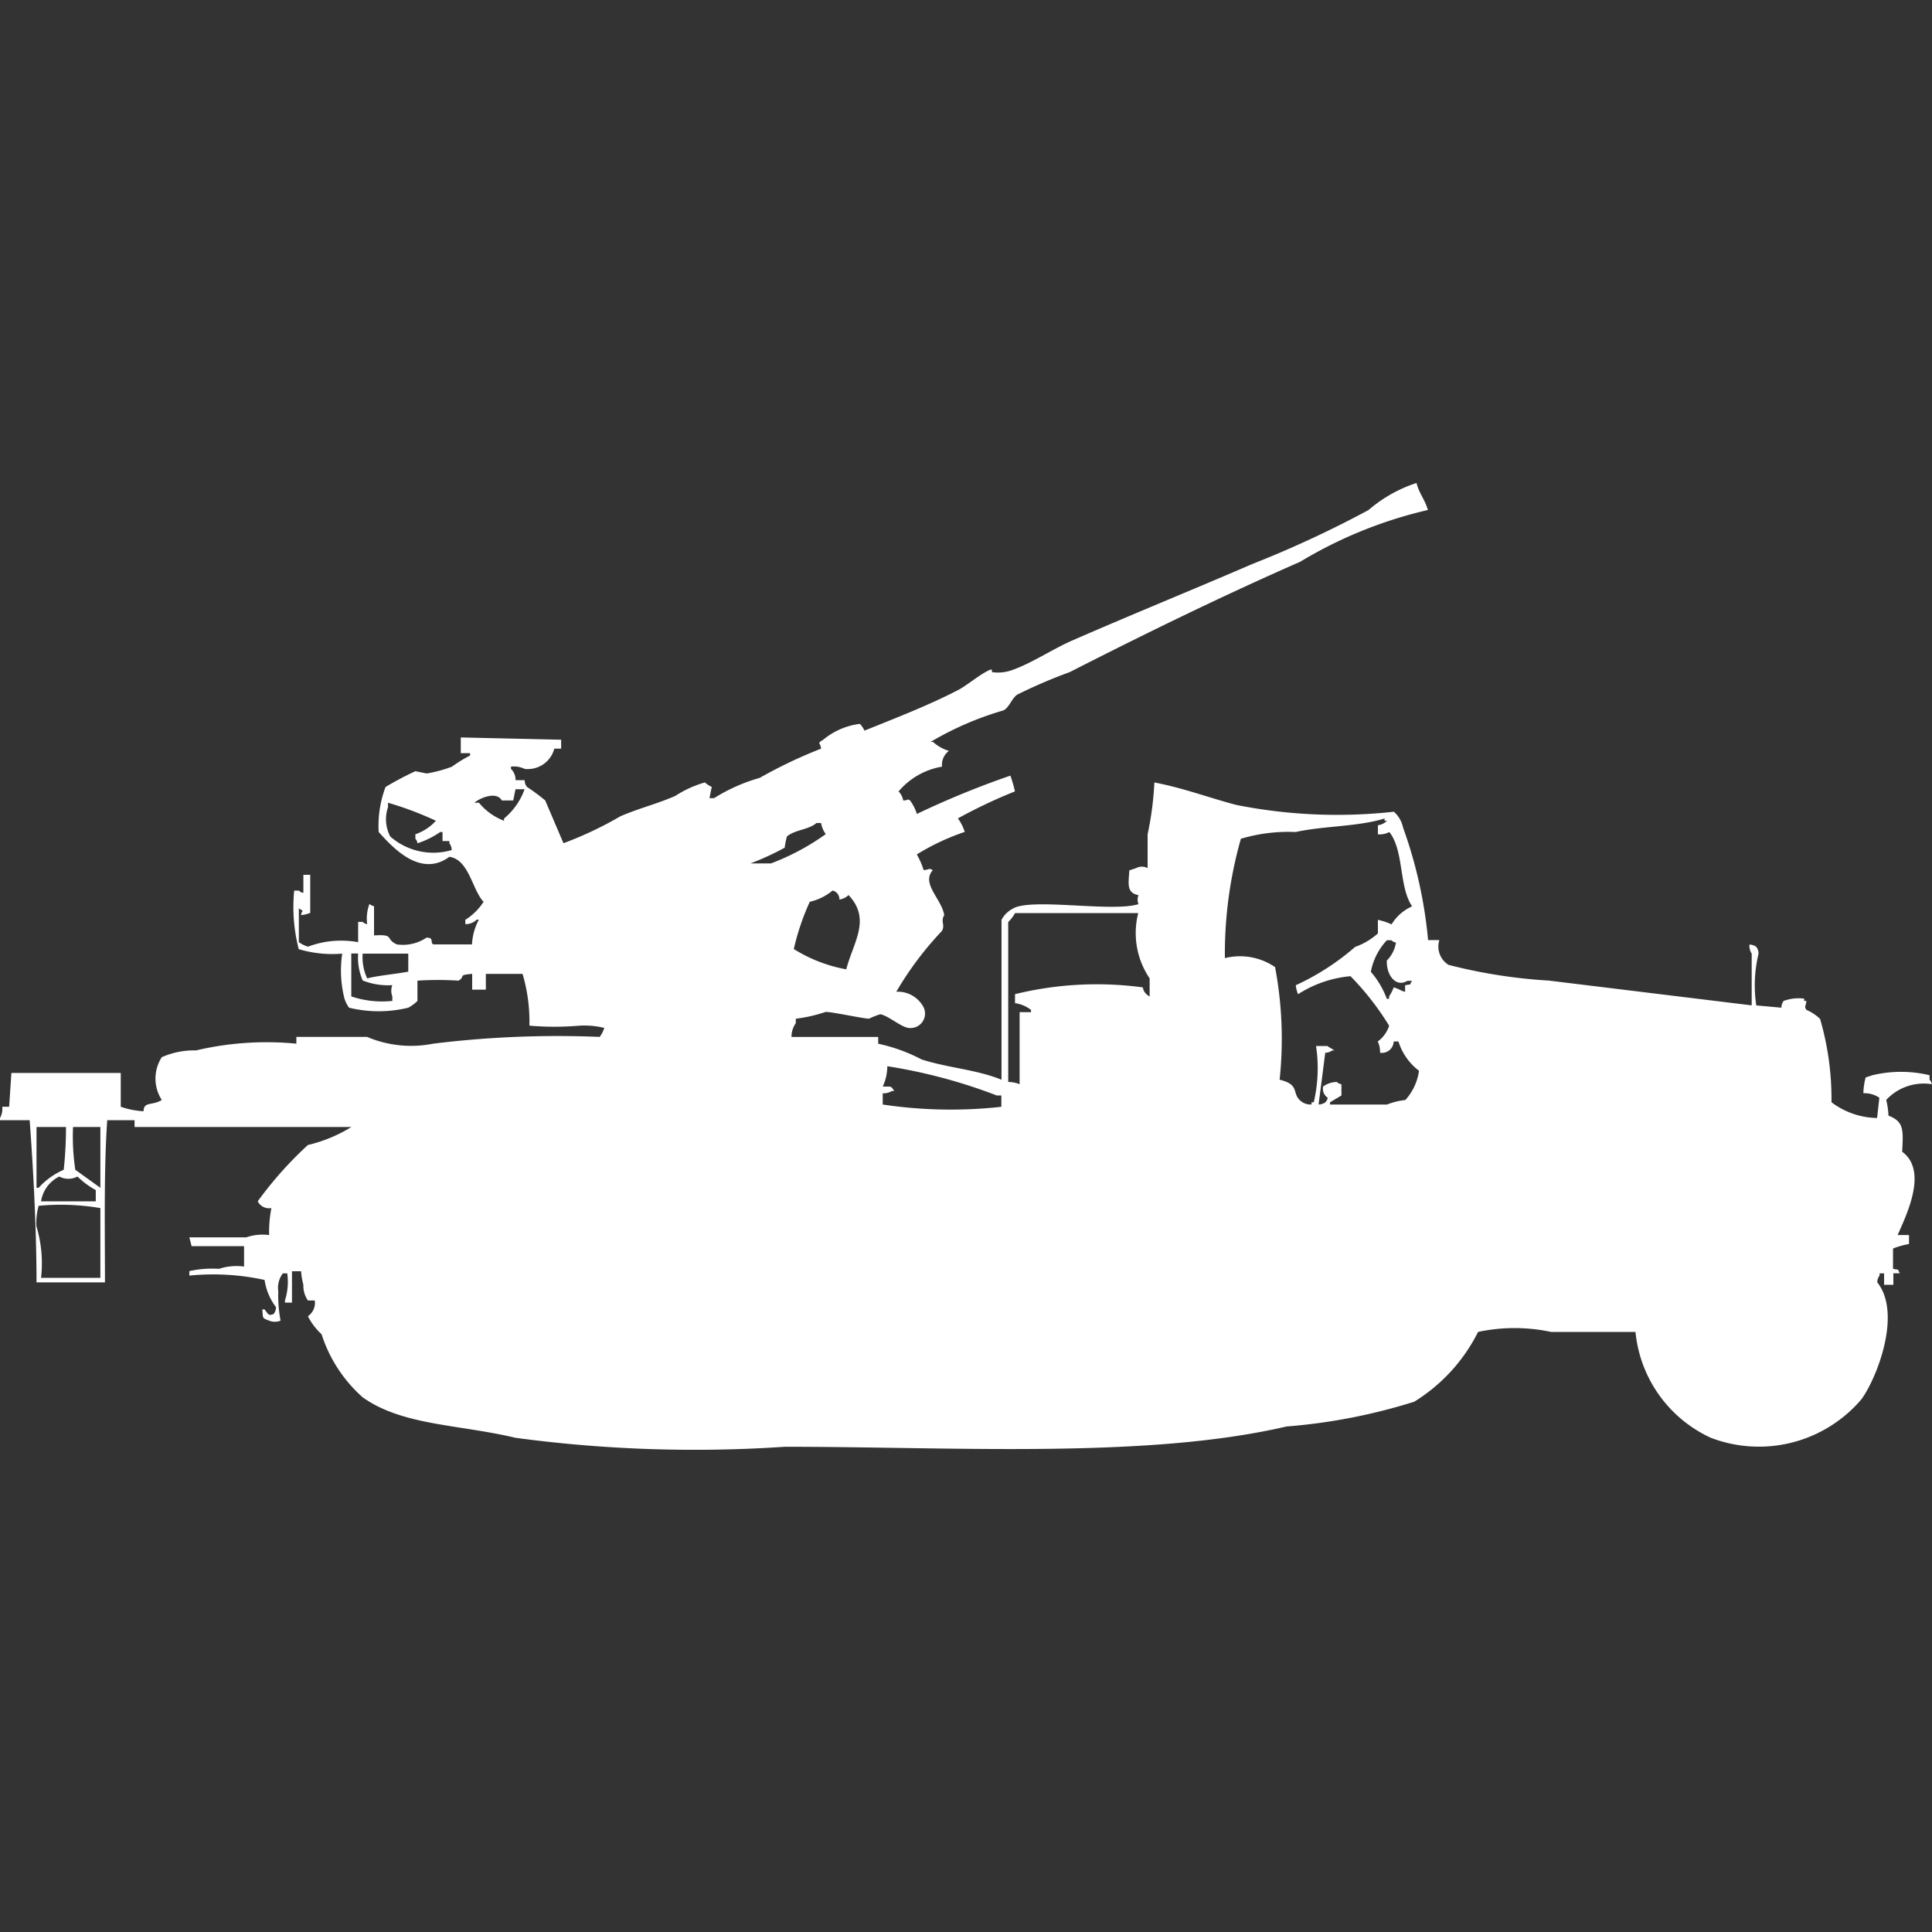 <svg width="40" height="40" viewBox="0 0 40 40" fill="#fff" xmlns="http://www.w3.org/2000/svg"><rect x="0" y="0" width="40" height="40" fill="#333333" stroke="none"/><path id="unit" fill-rule="evenodd" clip-rule="evenodd" d="M16.387,21.469h1.795v0.14a3.53,3.53,0,0,1,.9.326c0.558,0.178,1.14.209,1.653,0.42v-3.31a0.543,0.543,0,0,1,.236-0.233c0.378-.23,2.06.08,2.6-0.093a0.253,0.253,0,0,1,0-.186c-0.249-.048-0.208-0.231-0.189-0.513l0.142-.047a0.249,0.249,0,0,1,.236,0v-0.7A6.552,6.552,0,0,0,23.9,16.2c0.61,0.117,1.144.321,1.7,0.466a10.7,10.7,0,0,0,3.259.14,0.6,0.6,0,0,1,.189.326,9.372,9.372,0,0,1,.519,2.331H29.8a0.448,0.448,0,0,0,.189.513,10.88,10.88,0,0,0,2.078.326l4.2,0.513V19.744a0.311,0.311,0,0,1-.047-0.187,0.231,0.231,0,0,1,.142.047,0.236,0.236,0,0,1,.047.14,2.794,2.794,0,0,0-.047,1.072l0.52,0.047a0.224,0.224,0,0,1,.047-0.14,0.887,0.887,0,0,1,.425-0.047v0.047H37.4c-0.015.133-.05,0.1,0,0.186a0.926,0.926,0,0,1,.283.187,5.933,5.933,0,0,1,.236,1.725,1.609,1.609,0,0,0,.944.326l0.047-.42a0.55,0.55,0,0,0-.331-0.093,1.4,1.4,0,0,1,.047-0.326l0.142-.047a2.541,2.541,0,0,1,1.181,0v0.093a0.168,0.168,0,0,1,.047.093,1.061,1.061,0,0,0-.944.326,1.658,1.658,0,0,1,.047.326c0.322,0.12.308,0.3,0.283,0.746,0.527,0.388.114,1.259-.094,1.725h0.236v0.186a1.757,1.757,0,0,0-.331.093v0.42c0.153,0.039.072-.023,0.142,0.093H39.2V26.6H39.008V26.364H38.914V26.41a0.235,0.235,0,0,0-.047.14c0.516,0.646-.01,1.989-0.331,2.424a2.787,2.787,0,0,1-3.117.793,2.7,2.7,0,0,1-1.558-2.191H32.113a3.621,3.621,0,0,0-1.511,0,3.581,3.581,0,0,1-1.322,1.445,11.9,11.9,0,0,1-2.645.513c-2.9.675-6.884,0.419-10.39,0.42a27.76,27.76,0,0,1-5.573-.186c-1.176-.28-2.34-0.251-3.164-0.839a2.943,2.943,0,0,1-.85-1.305,1.3,1.3,0,0,1-.283-0.373,0.334,0.334,0,0,0,.142-0.326H6.375A0.533,0.533,0,0,1,6.281,26.6a1.44,1.44,0,0,1-.047-0.28H6.045V26.97H5.9V26.923a1.253,1.253,0,0,0,.047-0.559H5.856a0.493,0.493,0,0,0-.094.373,2.688,2.688,0,0,0,.047.606,0.317,0.317,0,0,1-.236,0C5.42,27.283,5.448,27.3,5.431,27.11H5.478c0.077,0.1.081,0.14,0.189,0.093a0.236,0.236,0,0,0,.047-0.14A1.221,1.221,0,0,1,5.478,26.5,4.974,4.974,0,0,0,3.92,26.41V26.317a2.163,2.163,0,0,1,.614-0.047,1.158,1.158,0,0,1,.519-0.047V25.8H3.967L3.92,25.618H5.1a1.022,1.022,0,0,1,.472-0.047,2.589,2.589,0,0,1,.047-0.559,0.265,0.265,0,0,1-.283-0.14,7.766,7.766,0,0,1,1.039-1.166,3.025,3.025,0,0,0,.9-0.373H2.786v-0.14H2.22c-0.071,1.034-.047,2.247-0.047,3.357H0.756c0-1.037-.062-2.292-0.142-3.357H0V23.147a0.4,0.4,0,0,0,.047-0.233H0.189l0.047-.7H2.5v0.7a1.68,1.68,0,0,0,.472.093c0.006-.208.173-0.108,0.378-0.233a0.814,0.814,0,0,1,0-.886,1.633,1.633,0,0,1,.708-0.14,6.381,6.381,0,0,1,2.078-.14v-0.14H7.6a2.336,2.336,0,0,0,1.37.14,21.066,21.066,0,0,1,3.447-.14,0.7,0.7,0,0,0,.095-0.186A1.766,1.766,0,0,0,12,21.235a6.04,6.04,0,0,1-1.039,0,3.49,3.49,0,0,0-.142-1.072H10.059V20.49H9.776V20.163c-0.316.025-.128,0.053-0.283,0.14a6.713,6.713,0,0,0-.85,0v0.42a0.834,0.834,0,0,1-.189.14,2.591,2.591,0,0,1-1.228,0,0.7,0.7,0,0,1-.094-0.187,2.37,2.37,0,0,1-.047-0.932,2.436,2.436,0,0,1-.9-0.093,3.489,3.489,0,0,1-.094-1.212H6.187a0.17,0.17,0,0,0,.094.047V18.112H6.423V18.9a0.672,0.672,0,0,1-.189.047c0.019-.137.077-0.058-0.047-0.14v0.7a0.715,0.715,0,0,0,.189.093,1.951,1.951,0,0,1,1.039-.093v-0.42H7.509a0.171,0.171,0,0,0,.094.047,0.84,0.84,0,0,1,.047-0.42,0.171,0.171,0,0,0,.094.047v0.606c0.442-.028.221,0.074,0.472,0.186a0.874,0.874,0,0,0,.614-0.14c0.167,0,.065.1,0.142,0.14h0.8a1.221,1.221,0,0,1,.142-0.513H9.87a0.321,0.321,0,0,1-.236.093V19.044a1.223,1.223,0,0,0,.378-0.373c-0.236-.246-0.3-0.873-0.708-0.932-0.622.46-1.222-.252-1.464-0.513a2.293,2.293,0,0,1,.142-0.932A6.411,6.411,0,0,1,8.6,15.967l0.236,0.047a2.745,2.745,0,0,0,.519-0.14,3.06,3.06,0,0,1,.378-0.233V15.594H9.54V15.268l2.078,0.047V15.5H11.476a0.566,0.566,0,0,1-.614.419,0.518,0.518,0,0,0-.283-0.047v0.047a0.313,0.313,0,0,1,.095.233h0.189a0.223,0.223,0,0,0,.047.14,4.129,4.129,0,0,1,.378.28l0.378,0.886a7.642,7.642,0,0,0,1.181-.559c0.409-.175.741-0.249,1.133-0.42a2.3,2.3,0,0,1,.614-0.28,0.547,0.547,0,0,0,.142.093l-0.047.233h0.095a3.646,3.646,0,0,1,.945-0.42A9.808,9.808,0,0,1,17,15.5c-0.017-.138-0.095-0.1.047-0.187a1.468,1.468,0,0,1,.756-0.326,0.54,0.54,0,0,1,.095.14c0.639-.259,1.307-0.514,1.936-0.839,0.2-.105.453-0.33,0.661-0.419,0.061-.026.03,0.019,0.047,0.047a0.86,0.86,0,0,0,.425-0.047c0.4-.143.838-0.436,1.228-0.606,1.263-.552,2.466-1.039,3.731-1.585a22.389,22.389,0,0,0,2.409-1.119A2.88,2.88,0,0,1,29.327,10c0.056,0.22.174,0.341,0.236,0.559a9.073,9.073,0,0,0-2.645,1.072c-1.632.716-3.214,1.491-4.77,2.284a10.679,10.679,0,0,0-1.086.466c-0.11.072-.169,0.267-0.283,0.326a6.514,6.514,0,0,0-1.511.653h0.047a0.9,0.9,0,0,0,.331.187,0.357,0.357,0,0,0-.142.326,1.5,1.5,0,0,0-.9.513,0.332,0.332,0,0,1,.095.186c0.137,0,.066-0.045.142,0a0.941,0.941,0,0,1,.142.28,18.153,18.153,0,0,1,1.936-.793,2.574,2.574,0,0,1,.094.326,10.731,10.731,0,0,0-1.181.559,0.959,0.959,0,0,1,.142.28,4.766,4.766,0,0,0-.992.466,1.744,1.744,0,0,1,.142.326c0.134-.015.1-0.049,0.189,0-0.248.277,0.187,0.6,0.236,0.932-0.081.131,0.024,0.2-.047,0.326a6.83,6.83,0,0,0-.945,1.259,0.6,0.6,0,0,1,.567.326,0.3,0.3,0,0,1-.331.42c-0.159-.032-0.408-0.252-0.567-0.28a1.574,1.574,0,0,0-.236.093c-0.157-.011-0.816-0.153-0.9-0.14a3.144,3.144,0,0,1-.614.14v0.093A0.481,0.481,0,0,0,16.387,21.469ZM10.673,16.34l-0.047.233H10.39c-0.111-.2-0.459-0.05-0.567.047H9.917a1.231,1.231,0,0,0,.519.373V16.946a1.392,1.392,0,0,0,.425-0.606H10.673ZM9.351,17.6a0.224,0.224,0,0,0-.047-0.14V17.413H9.162V17.226H9.115a1.8,1.8,0,0,1-.472.233A0.159,0.159,0,0,0,8.6,17.366V17.273a1.024,1.024,0,0,0,.425-0.28,6.883,6.883,0,0,0-.992-0.373v0.093a0.768,0.768,0,0,0,.047.606A1.349,1.349,0,0,0,9.351,17.6ZM25.36,19.837a1.285,1.285,0,0,1,1.039.186,8,8,0,0,1,.094,2.331c0.455,0.109.22,0.3,0.472,0.466a0.321,0.321,0,0,0,.189.047V22.821H27.2a3.08,3.08,0,0,0,.047-1.165h0.236c0.037,0.032.105,0.061,0.142,0.093H27.58a0.243,0.243,0,0,1-.142.047L27.3,22.867a0.23,0.23,0,0,0,.142-0.047,0.167,0.167,0,0,0,.047-0.093,0.219,0.219,0,0,1-.094-0.233,0.5,0.5,0,0,1,.283-0.093,0.172,0.172,0,0,0,.095.047v0.233l-0.236.14v0.047h1.181a1.386,1.386,0,0,1,.378-0.093,1.137,1.137,0,0,0,.283-0.606,1.206,1.206,0,0,1-.425-0.606H28.855a0.245,0.245,0,0,1-.283.233,0.488,0.488,0,0,0-.047-0.233,0.653,0.653,0,0,0,.236-0.326,5.788,5.788,0,0,0-.8-1.026,2.4,2.4,0,0,0-1.086.373,0.65,0.65,0,0,1-.047-0.186,5.123,5.123,0,0,0,1.228-.793,1.409,1.409,0,0,0,.472-0.28v-0.28a1.27,1.27,0,0,1,.283.093,0.942,0.942,0,0,1,.425-0.373c-0.278-.413-0.164-1.154-0.472-1.539a0.413,0.413,0,0,1-.236.047V17.086a0.323,0.323,0,0,0,.189-0.093H28.666V16.946c-0.556.172-1.254,0.151-1.842,0.28a3.435,3.435,0,0,0-1.133.14A8.724,8.724,0,0,0,25.36,19.837Zm-8.453-2.8c-0.16.143-.444,0.139-0.614,0.28a1.636,1.636,0,0,0-.047.233,5.508,5.508,0,0,1-.708.326h0.425a4.951,4.951,0,0,0,1.133-.606A0.542,0.542,0,0,1,17,17.04H16.907Zm0.331,1.4a1.117,1.117,0,0,1-.472.233,5.021,5.021,0,0,0-.331.979,3.086,3.086,0,0,0,1.086.42c0.144-.56.523-1.033,0.047-1.538a0.339,0.339,0,0,1-.189.093A0.183,0.183,0,0,0,17.237,18.438ZM20.874,22.4a0.684,0.684,0,0,1,.236.047V20.956h0.236V20.909a0.7,0.7,0,0,0-.331-0.14V20.583a7.1,7.1,0,0,1,2.645-.14,0.253,0.253,0,0,0,.142.186V20.256a1.672,1.672,0,0,1-.236-1.352h-2.55a0.841,0.841,0,0,1-.142.187V22.4Zm8.217-2c0.153-.039.072,0.023,0.142-0.093H29.138c-0.239.144-.437-0.118-0.425-0.42a0.679,0.679,0,0,0,.189-0.373,0.162,0.162,0,0,1-.094-0.047H28.713a1.311,1.311,0,0,0-.331.653,1.859,1.859,0,0,1,.331.559H28.76V20.629a0.908,0.908,0,0,0,.095-0.186c0.124,0.035.113,0.056,0.236,0.093V20.4ZM7.273,19.744v0.886a2.008,2.008,0,0,0,.85.093V20.629a0.32,0.32,0,0,1,0-.233A1.424,1.424,0,0,1,7.509,20.3a1.2,1.2,0,0,1-.094-0.559H7.273Zm0.236,0a1.014,1.014,0,0,0,.094.513c0.2-.056.6-0.092,0.85-0.14V19.744H7.509Zm10.862,2.331a1.023,1.023,0,0,1-.094.42c0.178,0.007.166-.022,0.236,0.093H18.465a0.321,0.321,0,0,1-.189.047v0.233a9.494,9.494,0,0,0,2.456.047V22.681H20.638A11.073,11.073,0,0,0,18.371,22.075ZM0.756,23.333v1.259H0.8a1.512,1.512,0,0,1,.519-0.373,7.964,7.964,0,0,0,.047-0.886H0.756Zm0.756,0a4.649,4.649,0,0,0,.047.886l0.519,0.373V23.333H1.511ZM0.85,24.872H1.983V24.639a1.645,1.645,0,0,1-.378-0.28,0.408,0.408,0,0,1-.378,0A0.689,0.689,0,0,0,.85,24.872Zm0,1.585H2.078V25.012A4.859,4.859,0,0,0,.8,24.965a1.331,1.331,0,0,0-.047.42A2.674,2.674,0,0,1,.85,26.457Z"/></svg>